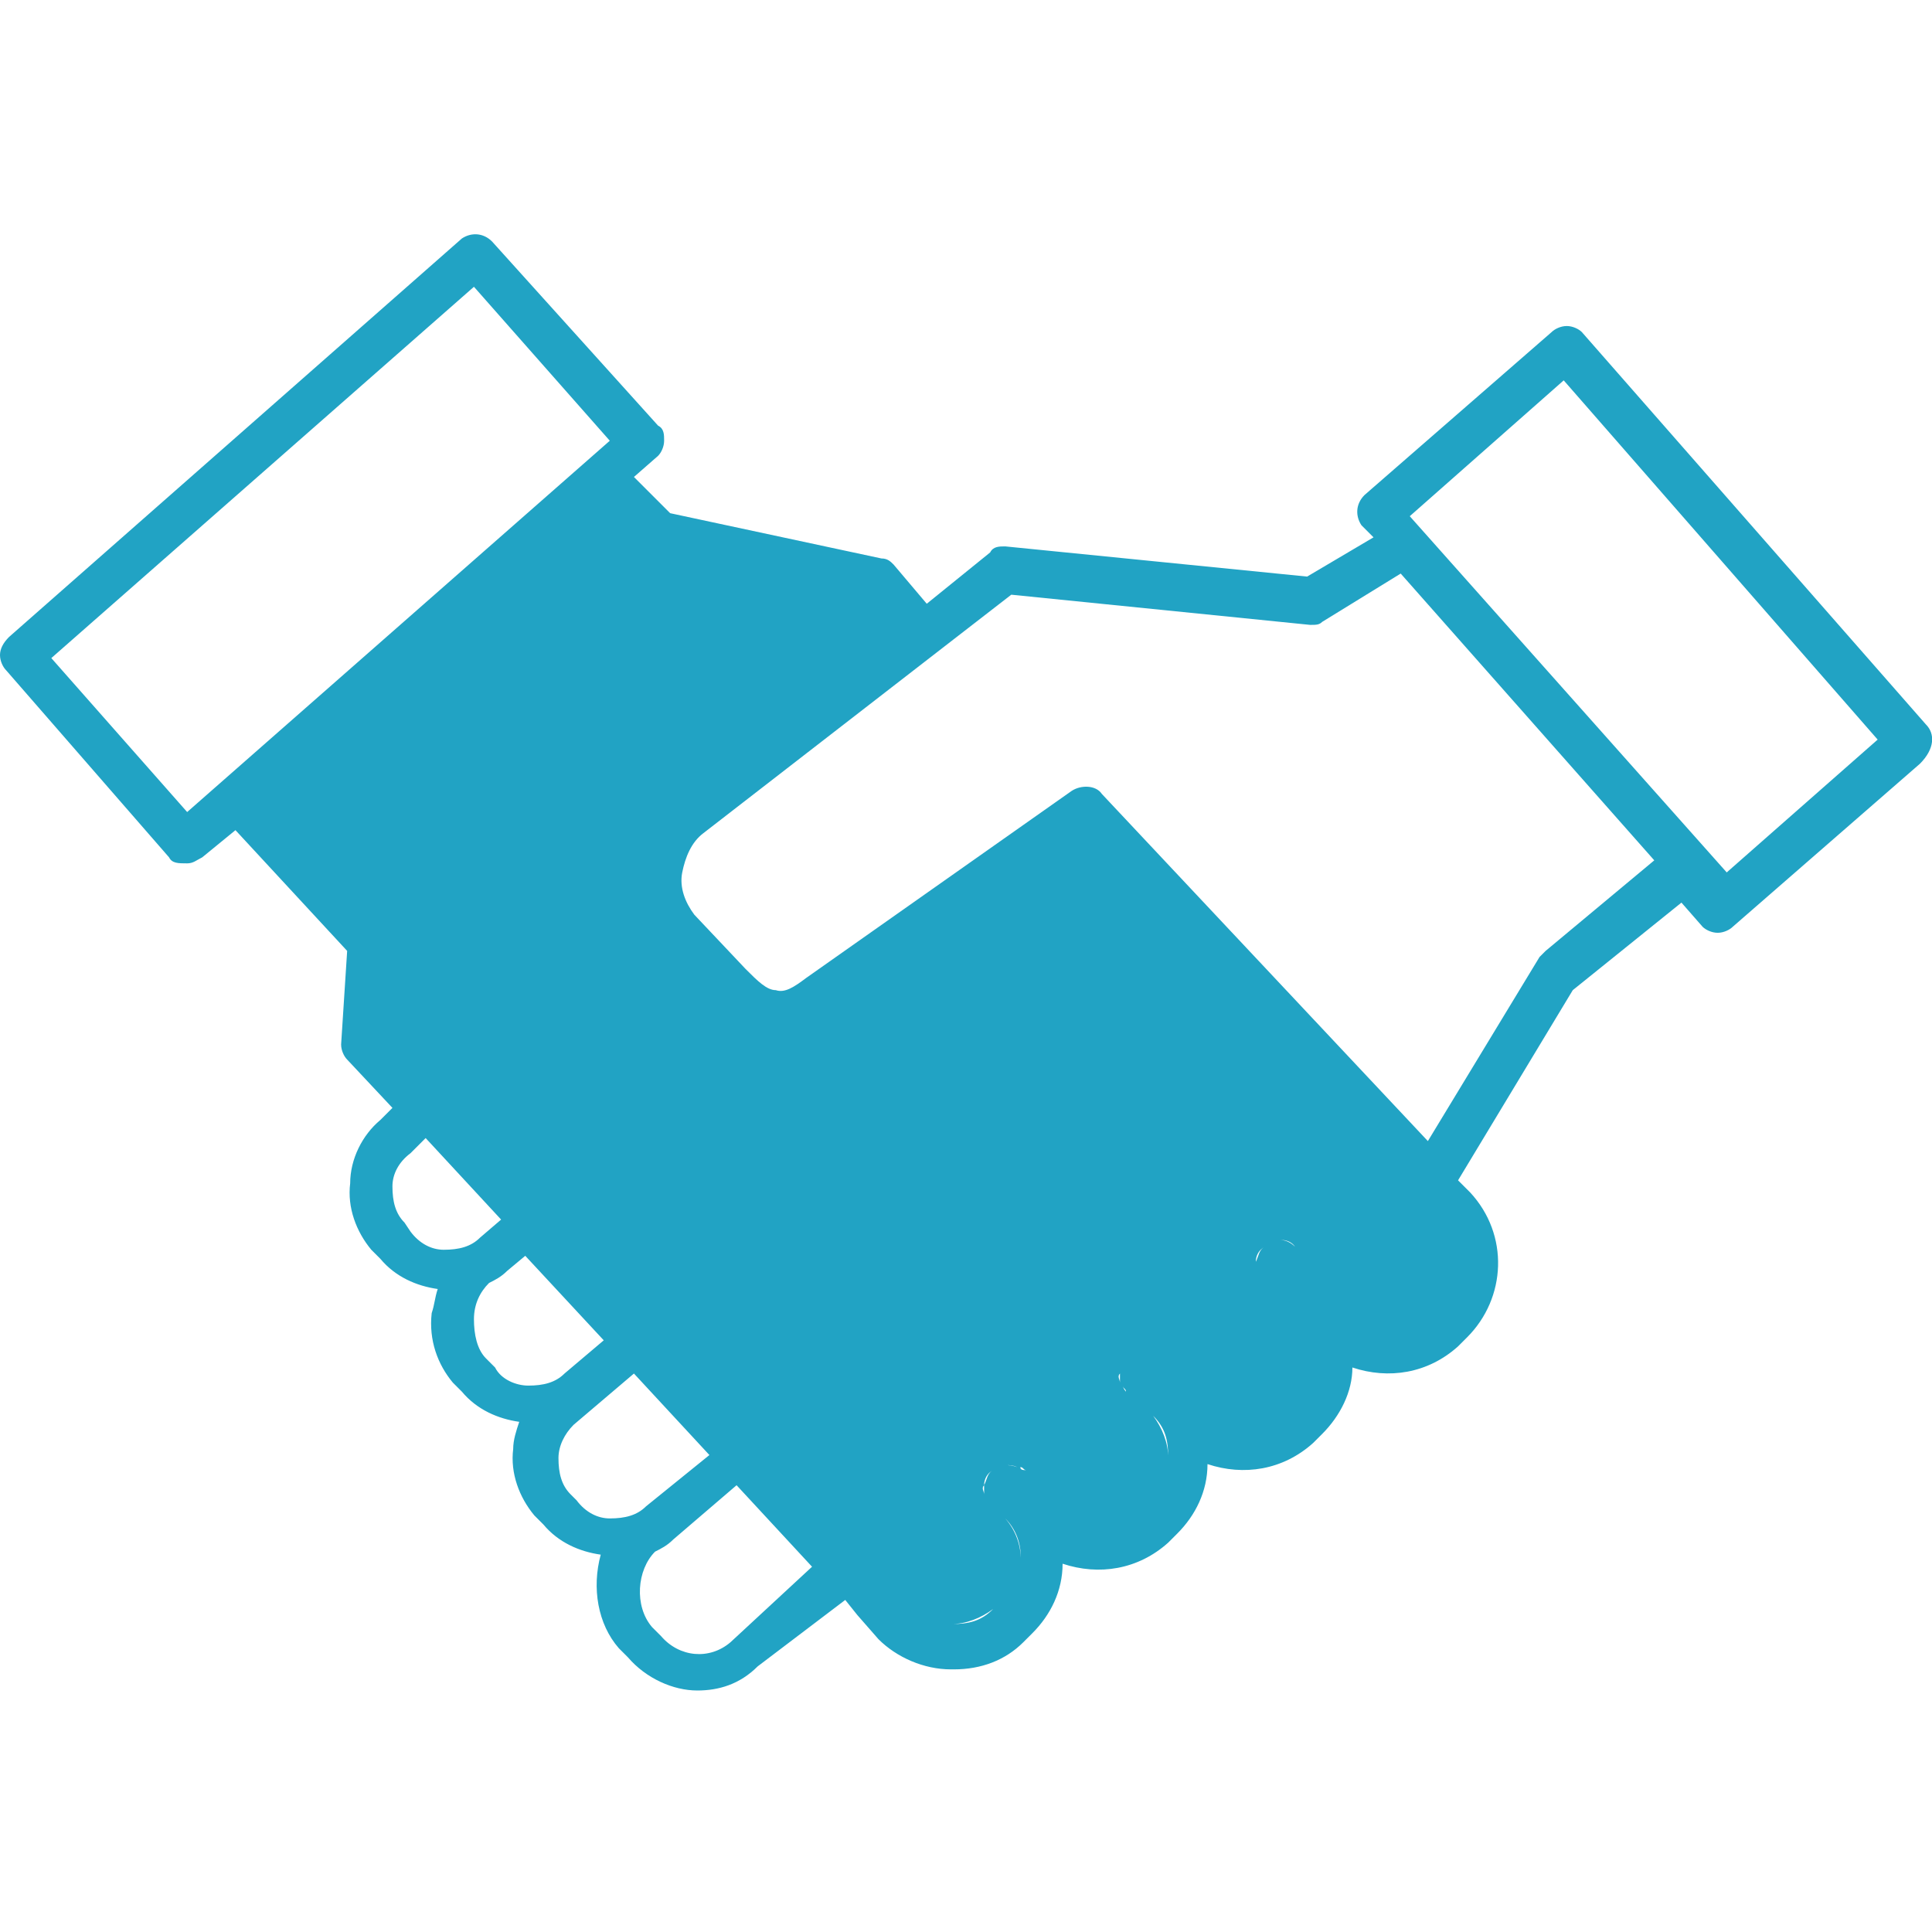 <?xml version="1.0" encoding="UTF-8"?> <svg xmlns="http://www.w3.org/2000/svg" xmlns:xlink="http://www.w3.org/1999/xlink" version="1.1" id="Layer_1" x="0px" y="0px" viewBox="0 0 64 64" style="enable-background:new 0 0 64 64;" xml:space="preserve"> <style type="text/css"> .st0{fill:#21A3C4;} </style> <path class="st0" d="M63.8,24l-11.4-13c-0.1-0.1-0.3-0.2-0.5-0.2c-0.2,0-0.4,0.1-0.5,0.2l-6.2,5.4c-0.3,0.3-0.3,0.7-0.1,1l0.4,0.4 l0,0l-2.2,1.3l-10-1c-0.2,0-0.4,0-0.5,0.2l-2.1,1.7l-1.1-1.3c-0.1-0.1-0.2-0.2-0.4-0.2l-7-1.5l-1.2-1.2l0,0l0,0l0.8-0.7 c0.1-0.1,0.2-0.3,0.2-0.5c0-0.2,0-0.4-0.2-0.5L16.3,8c-0.3-0.3-0.7-0.3-1-0.1l-15,13.2C0.1,21.3,0,21.5,0,21.7 c0,0.2,0.1,0.4,0.2,0.5l5.4,6.2c0.1,0.2,0.3,0.2,0.6,0.2c0.2,0,0.3-0.1,0.5-0.2l1.1-0.9l3.7,4l-0.2,3.1c0,0.2,0.1,0.4,0.2,0.5 l1.5,1.6l0,0l-0.4,0.4c-0.6,0.5-1,1.3-1,2.1c-0.1,0.8,0.2,1.6,0.7,2.2l0.3,0.3c0.5,0.6,1.2,0.9,1.9,1c-0.1,0.3-0.1,0.5-0.2,0.8 c-0.1,0.9,0.2,1.7,0.7,2.3l0.3,0.3c0.5,0.6,1.2,0.9,1.9,1c-0.1,0.3-0.2,0.6-0.2,0.9c-0.1,0.8,0.2,1.6,0.7,2.2l0.3,0.3 c0.5,0.6,1.2,0.9,1.9,1c-0.3,1.1-0.1,2.3,0.6,3.1l0.3,0.3c0.6,0.7,1.5,1.1,2.3,1.1c0.7,0,1.4-0.2,2-0.8L28,53l0.4,0.5l0.7,0.8 c0.6,0.6,1.5,1,2.4,1c0,0,0,0,0.1,0c0.9,0,1.7-0.3,2.3-0.9l0.3-0.3c0.6-0.6,1-1.4,1-2.3c1.2,0.4,2.5,0.2,3.5-0.7l0.3-0.3 c0.6-0.6,1-1.4,1-2.3c1.2,0.4,2.5,0.2,3.5-0.7l0.3-0.3c0.6-0.6,1-1.4,1-2.2c1.2,0.4,2.5,0.2,3.5-0.7l0.3-0.3 c1.3-1.3,1.4-3.4,0.1-4.8l-0.4-0.4l3.8-6.3l3.6-2.9l0.7,0.8c0.1,0.1,0.3,0.2,0.5,0.2c0,0,0,0,0,0c0.2,0,0.4-0.1,0.5-0.2l6.2-5.4 C64.1,24.8,64.1,24.3,63.8,24z M37.1,45.8c0-0.1-0.1-0.2,0-0.3c0-0.2,0.1-0.4,0.3-0.5c0.2-0.2,0.5-0.2,0.8-0.1 c-0.3-0.1-0.6-0.1-0.8,0.1c-0.2,0.1-0.3,0.3-0.3,0.5C37.1,45.6,37.1,45.7,37.1,45.8z M37.3,46.1L37.3,46.1c0,0-0.1-0.1-0.1-0.2 C37.2,46,37.3,46,37.3,46.1z M38.4,45c0-0.1-0.1-0.1-0.2-0.1C38.3,45,38.3,45,38.4,45L38.4,45z M33.7,48.6c-0.3-0.1-0.6-0.1-0.8,0.1 c-0.2,0.1-0.2,0.3-0.3,0.5c0,0.1,0,0.2,0,0.3c0-0.1-0.1-0.2,0-0.3c0-0.2,0.1-0.4,0.3-0.5C33.1,48.5,33.5,48.5,33.7,48.6z M21.3,28.1 c0.2-0.6,0.6-1.2,1.1-1.6l7.1-5.5l0,0l0,0l0,0l-7.1,5.5C21.9,26.9,21.5,27.5,21.3,28.1z M6.2,26.9l-4.5-5.1L15.7,9.5l4.5,5.1 L6.2,26.9z M13.4,40.5c-0.3-0.3-0.4-0.7-0.4-1.2c0-0.4,0.2-0.8,0.6-1.1c0,0,0,0,0.1-0.1l0.4-0.4l2.5,2.7l0,0L15.9,41 c-0.3,0.3-0.7,0.4-1.2,0.4c-0.4,0-0.8-0.2-1.1-0.6L13.4,40.5z M16.1,45c-0.3-0.3-0.4-0.8-0.4-1.3c0-0.5,0.2-0.9,0.5-1.2 c0.2-0.1,0.4-0.2,0.6-0.4l0.6-0.5l2.6,2.8l0,0l-1.3,1.1l0,0c-0.3,0.3-0.7,0.4-1.2,0.4c-0.4,0-0.9-0.2-1.1-0.6L16.1,45z M18.9,49.5 c-0.3-0.3-0.4-0.7-0.4-1.2c0-0.4,0.2-0.8,0.5-1.1l2-1.7l2.5,2.7l0,0l-2.1,1.7c-0.3,0.3-0.7,0.4-1.2,0.4c-0.4,0-0.8-0.2-1.1-0.6 L18.9,49.5z M24.2,54.4c-0.7,0.6-1.7,0.5-2.3-0.2l-0.3-0.3c-0.6-0.7-0.5-1.9,0.1-2.5c0.2-0.1,0.4-0.2,0.6-0.4l2.1-1.8l2.5,2.7l0,0 L24.2,54.4z M33.2,53l-0.3,0.3c-0.4,0.4-0.8,0.5-1.4,0.5c-0.5,0-1-0.2-1.3-0.6l0,0c0.3,0.4,0.8,0.6,1.3,0.6c0.5,0,1-0.2,1.4-0.5 L33.2,53c0.8-0.7,0.8-1.9,0.1-2.7l-0.5-0.5c0,0-0.1-0.1-0.1-0.1c0,0,0.1,0.1,0.1,0.1l0.5,0.5C34,51,34,52.2,33.2,53z M33.8,48.6 c0.1,0,0.1,0.1,0.2,0.1l0,0C33.9,48.7,33.8,48.7,33.8,48.6z M38.1,49.6L37.7,50c-0.8,0.7-2,0.7-2.7-0.1l0,0c0.7,0.8,1.9,0.8,2.7,0.1 L38.1,49.6c0.4-0.4,0.6-0.8,0.6-1.3c0-0.5-0.2-1-0.5-1.4l-0.6-0.6l0.6,0.6c0.4,0.4,0.5,0.8,0.5,1.4C38.7,48.8,38.4,49.3,38.1,49.6z M42.9,46.3l-0.3,0.3c-0.8,0.7-2,0.7-2.7-0.1l0,0c0.7,0.8,1.9,0.8,2.7,0.1L42.9,46.3c0.8-0.7,0.8-1.9,0.1-2.7l-1.2-1.3 c-0.1-0.1-0.2-0.3-0.2-0.5c0-0.2,0.1-0.4,0.3-0.5c0.3-0.3,0.8-0.3,1,0l0,0c-0.3-0.3-0.7-0.3-1,0c-0.2,0.1-0.2,0.3-0.3,0.5 c0,0.2,0.1,0.4,0.2,0.5l1.2,1.3C43.7,44.4,43.7,45.6,42.9,46.3z M47.7,43l-0.3,0.3c-0.8,0.7-2,0.7-2.7-0.1l-0.6-0.6l0.6,0.6 c0.7,0.8,1.9,0.8,2.7,0.1L47.7,43c0.8-0.7,0.8-1.9,0.1-2.7L47.5,40l0.3,0.3C48.5,41.1,48.5,42.3,47.7,43z M51.2,31.5 c-0.1,0.1-0.1,0.1-0.2,0.2l-3.7,6.1l0,0L36.5,26.3c-0.2-0.3-0.7-0.3-1-0.1l-8.8,6.2c-0.4,0.3-0.7,0.5-1,0.4c-0.3,0-0.6-0.3-1-0.7 L23,30.3c-0.3-0.4-0.5-0.9-0.4-1.4c0.1-0.5,0.3-1,0.7-1.3l10.2-7.9l9.9,1c0.2,0,0.3,0,0.4-0.1l2.6-1.6l0,0l8.4,9.5L51.2,31.5z M57.2,28.9L46.7,17.1l5.1-4.5l10.4,11.9L57.2,28.9z"></path> <g id="Layer_1_00000090267333881933740150000008546519639236023688_"> </g> </svg> 
